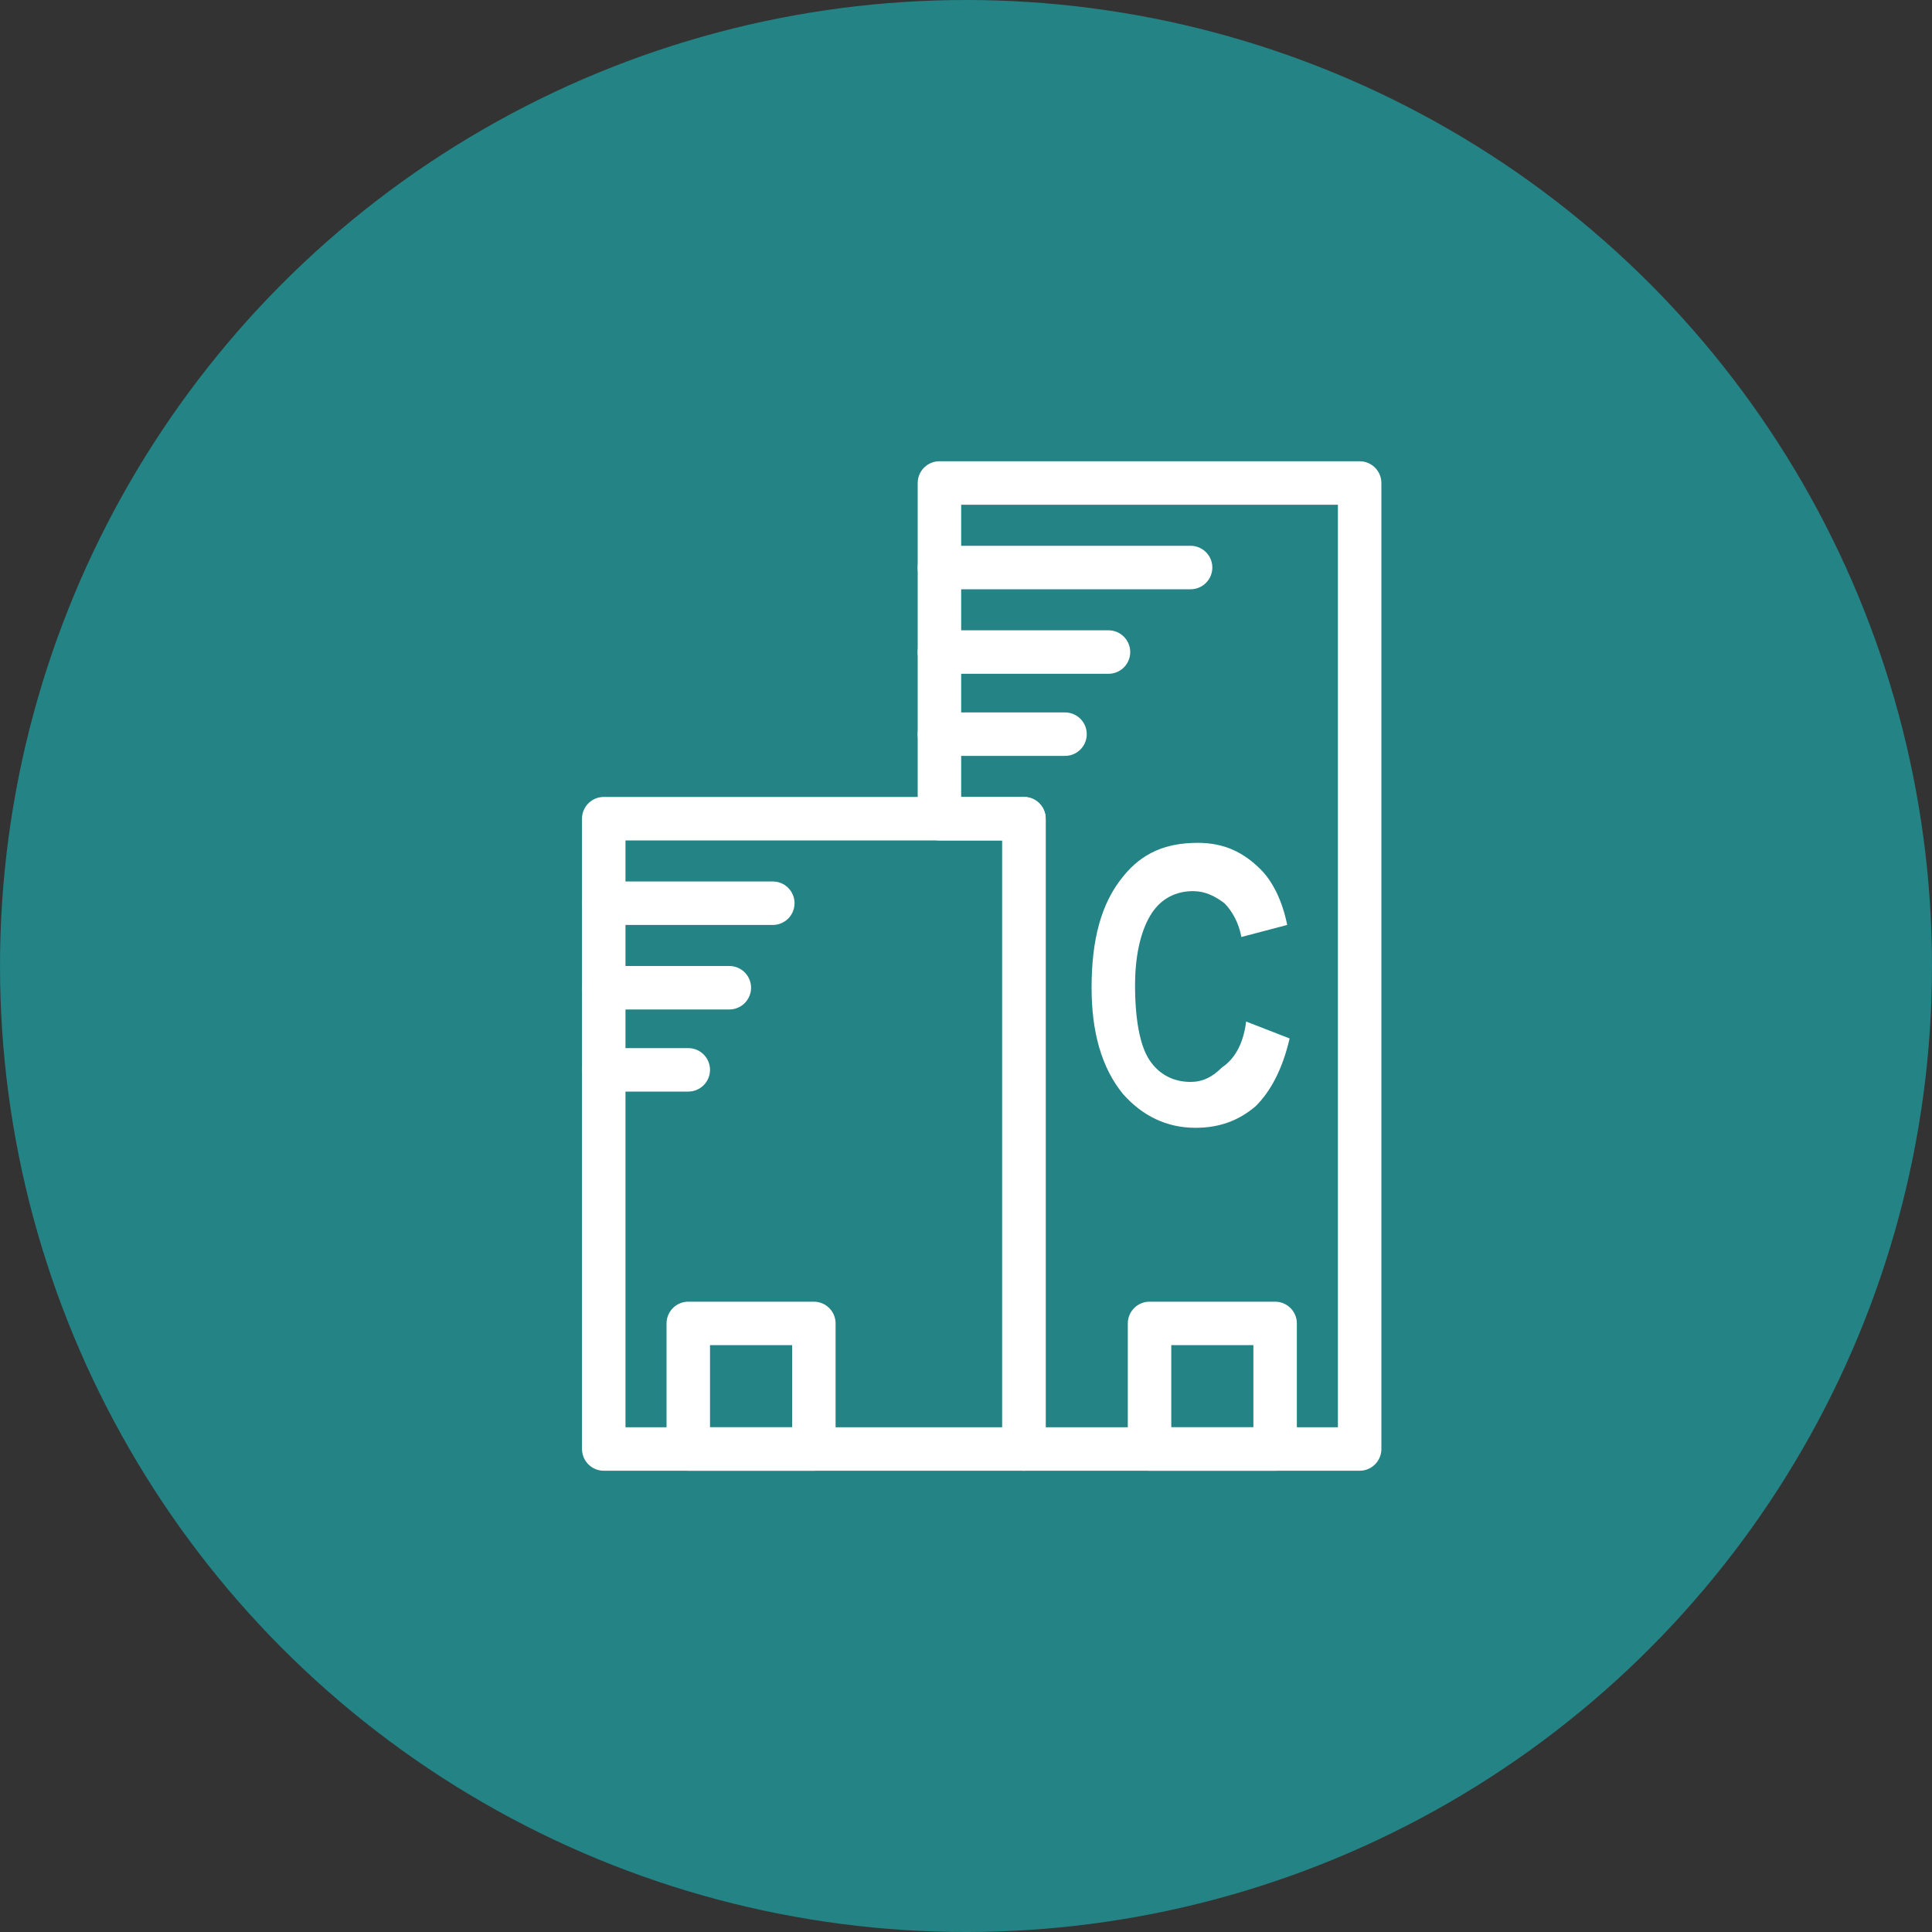 <?xml version="1.0" encoding="utf-8"?>
<!-- Generator: Adobe Illustrator 28.0.0, SVG Export Plug-In . SVG Version: 6.00 Build 0)  -->
<svg version="1.1" id="Layer_1" xmlns="http://www.w3.org/2000/svg" xmlns:xlink="http://www.w3.org/1999/xlink" x="0px" y="0px"
	 viewBox="0 0 80 80" style="enable-background:new 0 0 80 80;" xml:space="preserve">
<rect x="0" y="0" width="80" height="80" fill="#333333" stroke="none"/>
<style type="text/css">
	.st0{clip-path:url(#SVGID_00000151516993300343393220000007237399961136110748_);}
	.st1{fill:#248384;}
	.st2{fill:none;stroke:#FFFFFF;stroke-width:1.8;stroke-linecap:round;stroke-linejoin:round;}
	.st3{fill:#FFFFFF;}
</style>
<g>
	<defs>
		<rect id="SVGID_1_" y="0" width="80" height="80"/>
	</defs>
	<clipPath id="SVGID_00000056397475644250455920000018205166562066404495_">
		<use xlink:href="#SVGID_1_"  style="overflow:visible;"/>
	</clipPath>
	<g style="clip-path:url(#SVGID_00000056397475644250455920000018205166562066404495_);">
		<circle class="st1" cx="40" cy="40" r="40"/>
		<path class="st2" d="M25,60h17.4V33.9H25V60z"/>
		<path class="st2" d="M56.3,60H42.4V33.9h-3.5V20h17.4V60z"/>
		<path class="st2" d="M47.6,60h5.2v-5.2h-5.2V60z"/>
		<path class="st2" d="M28.5,60h5.2v-5.2h-5.2V60z"/>
		<path class="st2" d="M25,37.4h7"/>
		<path class="st2" d="M25,40.9h5.2"/>
		<path class="st2" d="M38.9,27h7"/>
		<path class="st2" d="M38.9,23.5h10.4"/>
		<path class="st2" d="M38.9,30.4h5.2"/>
		<path class="st2" d="M25,44.3h3.5"/>
		<path class="st3" d="M51.6,42.3l1.8,0.7c-0.3,1.3-0.8,2.2-1.4,2.8c-0.7,0.6-1.5,0.9-2.5,0.9c-1.2,0-2.2-0.5-3-1.4
			c-0.9-1.1-1.3-2.6-1.3-4.4c0-2,0.4-3.5,1.3-4.6c0.8-1,1.8-1.4,3.1-1.4c1.1,0,1.9,0.4,2.6,1.1c0.5,0.5,0.9,1.3,1.1,2.3l-1.9,0.5
			c-0.1-0.6-0.4-1.1-0.7-1.4c-0.4-0.3-0.8-0.5-1.3-0.5c-0.7,0-1.3,0.3-1.7,0.9c-0.4,0.6-0.7,1.6-0.7,3c0,1.4,0.2,2.5,0.6,3.1
			c0.4,0.6,1,0.9,1.7,0.9c0.5,0,0.9-0.2,1.3-0.6C51.2,43.8,51.5,43.1,51.6,42.3z"/>
	</g>
</g>
</svg>
